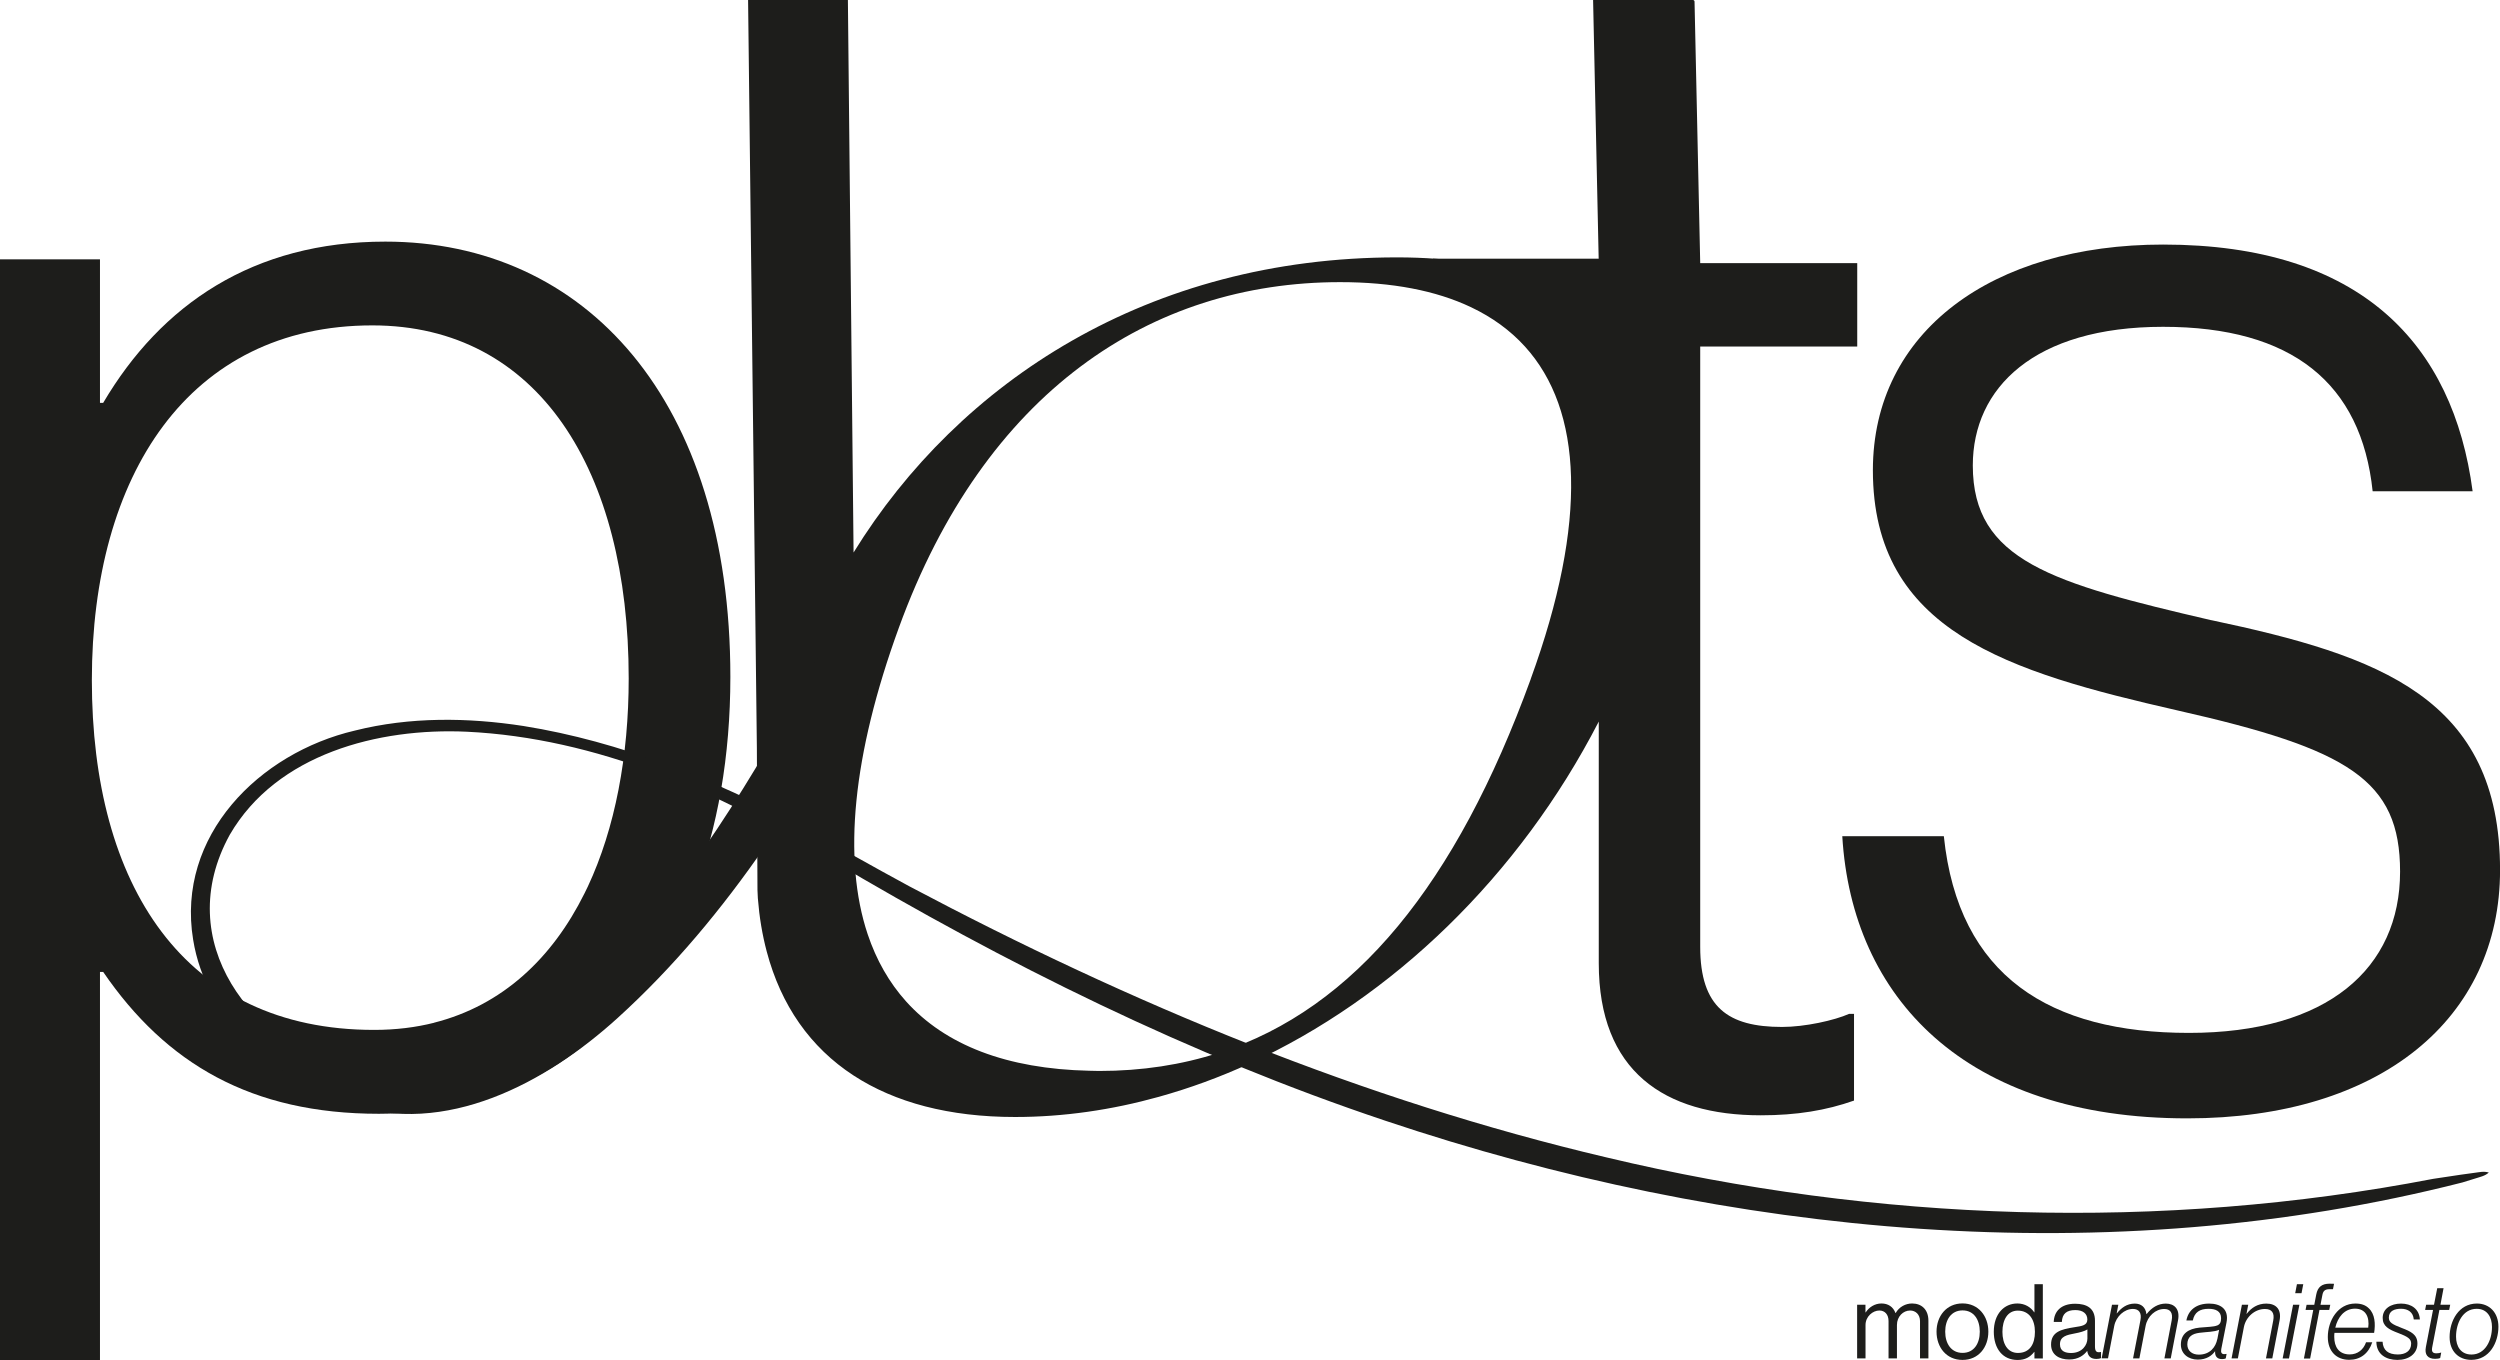 <?xml version="1.0" encoding="UTF-8"?> <svg xmlns="http://www.w3.org/2000/svg" id="Livello_1" viewBox="0 0 458.37 249.44"><defs><style>.cls-1{fill:#1d1d1b;}</style></defs><path class="cls-1" d="M340.49,239.22h1.54v1.41h.04c.61-.95,1.66-1.64,2.89-1.64s2.15.61,2.57,1.75h.04c.63-1.12,1.81-1.75,3.01-1.75,1.75,0,2.99,1.12,2.99,3.16v6.91h-1.54v-6.84c0-1.22-.82-1.94-1.81-1.94-1.28,0-2.42,1.1-2.42,2.65v6.13h-1.54v-6.84c0-1.22-.68-1.94-1.69-1.94-1.2,0-2.53,1.1-2.53,2.65v6.13h-1.54v-9.85Z"></path><path class="cls-1" d="M355.06,244.16c0-2.86,1.83-5.18,4.76-5.18s4.74,2.32,4.74,5.18-1.79,5.18-4.74,5.18-4.76-2.32-4.76-5.18ZM362.99,244.16c0-2.17-1.06-3.9-3.16-3.9s-3.18,1.73-3.18,3.9,1.09,3.89,3.18,3.89,3.16-1.71,3.16-3.89Z"></path><path class="cls-1" d="M365.56,244.17c0-3.27,1.89-5.18,4.32-5.18,1.39,0,2.46.69,3.09,1.62h.04v-5.16h1.54v13.62h-1.54v-1.2h-.04c-.74.95-1.66,1.48-3.05,1.48-2.69,0-4.36-2.02-4.36-5.18ZM373.1,244.19c0-2.29-1.1-3.89-3.14-3.89-1.87,0-2.82,1.68-2.82,3.89s.95,3.87,2.84,3.87c2.19,0,3.12-1.64,3.12-3.87Z"></path><path class="cls-1" d="M382.69,247.7h-.02c-.59.76-1.6,1.56-3.28,1.56-1.87,0-3.33-.88-3.33-2.74,0-2.32,1.83-2.8,4.29-3.18,1.39-.21,2.36-.34,2.36-1.41s-.8-1.73-2.21-1.73c-1.6,0-2.4.69-2.46,2.17h-1.49c.06-1.91,1.31-3.33,3.92-3.33,2.09,0,3.64.78,3.64,3.12v4.68c0,.8.19,1.24,1.05,1.05h.06v1.12c-.19.08-.44.15-.84.15-1.01,0-1.54-.46-1.69-1.47ZM382.72,245.43v-1.68c-.51.32-1.41.57-2.25.72-1.54.29-2.78.55-2.78,2,0,1.31,1.03,1.6,2.04,1.6,2.06,0,2.99-1.5,2.99-2.65Z"></path><path class="cls-1" d="M385.33,249.07l1.9-9.85h1.16l-.3,1.58h.04c.78-.97,1.79-1.79,3.28-1.79,1.16,0,1.98.65,2.13,1.92h.04c.95-1.22,2.13-1.92,3.52-1.92,1.52,0,2.65.97,2.23,3.1l-1.33,6.95h-1.16l1.33-6.95c.28-1.45-.29-2.11-1.37-2.11-1.58,0-3.07,1.31-3.41,3.12l-1.14,5.94h-1.16l1.35-6.99c.27-1.35-.27-2.08-1.37-2.08-1.58,0-3.09,1.37-3.43,3.12l-1.14,5.94h-1.16Z"></path><path class="cls-1" d="M406.51,243.03c.53-.23.72-.61.72-1.35,0-1.3-1.03-1.71-2.25-1.71-1.66-.02-2.63.65-2.93,2.13h-1.18c.36-1.91,1.83-3.09,4.17-3.09,1.98,0,3.7.91,3.18,3.5l-.95,4.82c-.12.61.04.95.53.95.12,0,.25-.02.38-.04h.06l-.15.82c-.17.08-.36.13-.69.13-1.03,0-1.31-.7-1.26-1.41h-.04c-.53.74-1.51,1.5-3.14,1.5-1.77,0-3.1-1.1-3.1-2.74,0-2.06,1.43-2.91,3.39-3.12,1.52-.15,2.63-.13,3.26-.4ZM406.55,245.51l.32-1.69c-.91.4-2.15.36-3.62.55-1.28.17-2.21.68-2.21,2.15.02,1.13.84,1.85,2.11,1.85,2.08,0,3.1-1.41,3.39-2.86Z"></path><path class="cls-1" d="M409.15,249.07l1.9-9.85h1.16l-.32,1.66h.04c.84-1.09,2-1.87,3.6-1.87,1.83,0,2.82,1.12,2.42,3.12l-1.33,6.93h-1.16l1.33-6.93c.27-1.39-.23-2.13-1.52-2.13-1.87,0-3.49,1.48-3.85,3.29l-1.11,5.77h-1.16Z"></path><path class="cls-1" d="M419.68,249.07h-1.16l1.91-9.85h1.16l-1.91,9.85ZM421.98,237.11h-1.16l.32-1.66h1.16l-.32,1.66Z"></path><path class="cls-1" d="M427.74,236.37h-.63c-.91,0-1.18.4-1.31,1.09l-.34,1.77h1.79l-.19.95h-1.79l-1.71,8.9h-1.14l1.71-8.9h-1.41l.19-.95h1.41l.36-1.89c.27-1.39,1.05-1.98,2.46-1.98.1,0,.73.02.8.02l-.19.99Z"></path><path class="cls-1" d="M428.02,244.37c-.04.25-.04.51-.04.76,0,1.83.86,3.2,2.84,3.2,1.45,0,2.53-.88,2.99-2.23h1.14c-.69,2.11-2.23,3.22-4.23,3.22-2.32,0-3.92-1.54-3.92-4.19,0-2.97,1.83-6.13,5.05-6.13,1.1,0,1.89.3,2.47.88,1.12,1.05,1.24,2.84.97,4.5h-7.27ZM428.17,243.43h6.04c.27-1.94-.46-3.49-2.42-3.49s-3.18,1.58-3.62,3.49Z"></path><path class="cls-1" d="M436.84,246c.08,1.58,1.05,2.34,2.8,2.34,1.35,0,2.44-.61,2.44-2,0-.88-.67-1.28-2.34-1.92-1.79-.67-2.88-1.26-2.88-2.78,0-1.71,1.51-2.63,3.37-2.63s3.33.97,3.45,2.91h-1.12c-.11-1.33-1.05-1.96-2.34-1.96-1.16,0-2.23.38-2.23,1.62,0,.88.63,1.24,2.38,1.91,1.66.63,2.86,1.2,2.86,2.84,0,1.9-1.6,3.01-3.66,3.01s-3.85-.99-3.87-3.33h1.14Z"></path><path class="cls-1" d="M444.82,239.22h1.45l.59-3.03h1.16l-.57,3.03h1.79l-.19.95h-1.79l-1.33,6.9c-.13.72.08,1.06.76,1.06.32,0,.67-.06.84-.13h.06l-.19.99c-.23.1-.57.15-.93.15-1.37,0-1.96-.78-1.69-2.17l1.31-6.8h-1.45l.19-.95Z"></path><path class="cls-1" d="M449.13,245.13c0-2.95,1.68-6.13,5.01-6.13,2.29,0,3.94,1.66,3.94,4.25,0,2.91-1.64,6.08-4.97,6.08-2.29,0-3.98-1.54-3.98-4.19ZM456.9,243.3c0-1.75-.84-3.33-2.8-3.33-2.57,0-3.79,2.65-3.79,5.1,0,1.83.91,3.28,2.84,3.28,2.51,0,3.75-2.59,3.75-5.05Z"></path><rect class="cls-1" x="262.73" y="47.43" width="31.08" height="2.51"></rect><path class="cls-1" d="M405.46,113.72c-29.26-6.8-43.75-10.94-43.75-28.38,0-14.19,11.23-25.42,34.88-25.42s36.36,10.34,38.43,30.15h18.33c-3.55-26.9-20.39-45.23-56.75-45.23-31.33,0-53.21,15.96-53.21,41.38,0,29.56,24.83,36.95,55.87,44.04,31.33,7.09,40.79,12.71,40.79,29.56,0,17.74-13.3,29.56-38.72,29.56s-42.27-10.34-44.93-36.06h-18.62c1.77,29.56,22.46,51.73,63.26,51.73,35.47,0,57.34-18.33,57.34-45.52,0-31.63-22.17-39.31-52.91-45.82Z"></path><path class="cls-1" d="M70.65,44.3c-24.24,0-41.09,11.53-51.73,29.56h-.59v-26.31H0v201.89h18.33v-71.24h.59c11.53,16.85,27.19,26.01,50.55,26.01,1.07,0,2.13-.04,3.18-.08,2.79-.12,5.49-.41,8.11-.85,21.65-3.67,37.56-18.02,46.07-39.22.13-.32.25-.63.38-.95,4.38-11.3,6.7-24.48,6.7-39,0-50.84-26.6-79.81-63.26-79.81ZM79.6,187.52c-3.37.85-6.99,1.3-10.85,1.31-.06,0-.12,0-.18,0-34.88,0-51.73-26.6-51.73-64.14s17.74-65.03,51.43-65.03c30.45,0,47,26.6,47,64.73,0,14.26-2.49,27.46-7.49,38.15-.2.44-.42.86-.63,1.29-5.92,11.91-15.08,20.52-27.56,23.68Z"></path><path class="cls-1" d="M340.52,63.54v-15.3h-28.79l-1.04-47.94c0-.17-.13-.3-.3-.3h-18.3l1.04,48.24h-23.01c-4.31-.69-8.96-1.05-13.96-1.05-45.48,0-80.27,22.7-99.66,54.11L155.46,0h-18.3l1.61,137.12.08,19.12.03,6.95.07,1.51c.27,3.46.82,6.72,1.63,9.77,2.61,9.85,7.98,17.55,15.92,22.72,7.61,4.96,17.55,7.61,29.61,7.61,8.87,0,17.73-1.29,26.4-3.71,5.6-1.56,11.12-3.58,16.52-6.05,26.25-12.02,49.48-34.37,64.1-62.74v44.3c0,19.8,12,27.89,29.7,27.89,6.6,0,12-.9,17.1-2.7v-15.9h-.9c-2.7,1.2-8.1,2.4-12.3,2.4-9.9,0-15-3.6-15-14.7V63.54h28.79ZM280.65,124.53c-13.65,37.51-32.2,60.39-57.16,68.49-6.83,2.22-14.14,3.34-21.96,3.34-.62,0-1.21-.03-1.81-.04-15.17-.33-26.41-4.73-33.59-12.71-3.1-3.45-5.45-7.57-7.04-12.31-4.61-13.79-2.79-32.85,5.71-56.2,15.73-43.22,46.14-63.37,80.91-63.37,9.5,0,17.55,1.53,24.01,4.6,3.88,1.84,7.18,4.24,9.87,7.2,10.57,11.64,11.63,31.92,1.05,61Z"></path><path class="cls-1" d="M165.26,100.57c5.03-.49,1.78-.49,2.83-.48,1.23,7.03-3.67,13.21-6.47,19.28-12.98,24.45-27.74,48.57-48.44,67.33-13,11.79-31.5,21.85-49.45,15.67-13.46-4.64-25.96-15.45-28.32-30.09-3.12-19.06,12.14-34.23,29.65-38.33,10.1-2.54,20.69-2.42,30.92-.84,17.87,2.86,34.77,9.8,50.71,18.18,6.51,3.74,13.47,7.66,20.07,11.23,40.47,21.45,83.19,39.2,127.84,49.7,49.54,11.82,101.45,13.57,151.51,3.92,1.68-.27,3.37-.52,5.06-.76,0,0,2.54-.35,2.54-.35.85-.1,1.67-.33,2.61-.05-.72.65-1.57.79-2.38,1.06,0,0-2.46.76-2.46.76-64.92,16.55-134.4,9.87-197.49-11.32-35.73-11.96-69.66-28.79-101.99-48.02-20.11-12.21-42.62-22.15-66.4-23.3-16.2-.75-34.85,4.06-43.46,18.87-10.8,19.6,3.81,38.57,23.16,44.2,23.21,6.2,42.75-14.34,55.94-30.95,14.34-18.53,25.87-39.39,36.08-60.51,1.56-3.21,4-6.07,7.05-8.03,1.11-.07-2.09-.19,3.04-.71,2.32,1.5.18,4.91-2.17,3.54h0Z"></path></svg> 